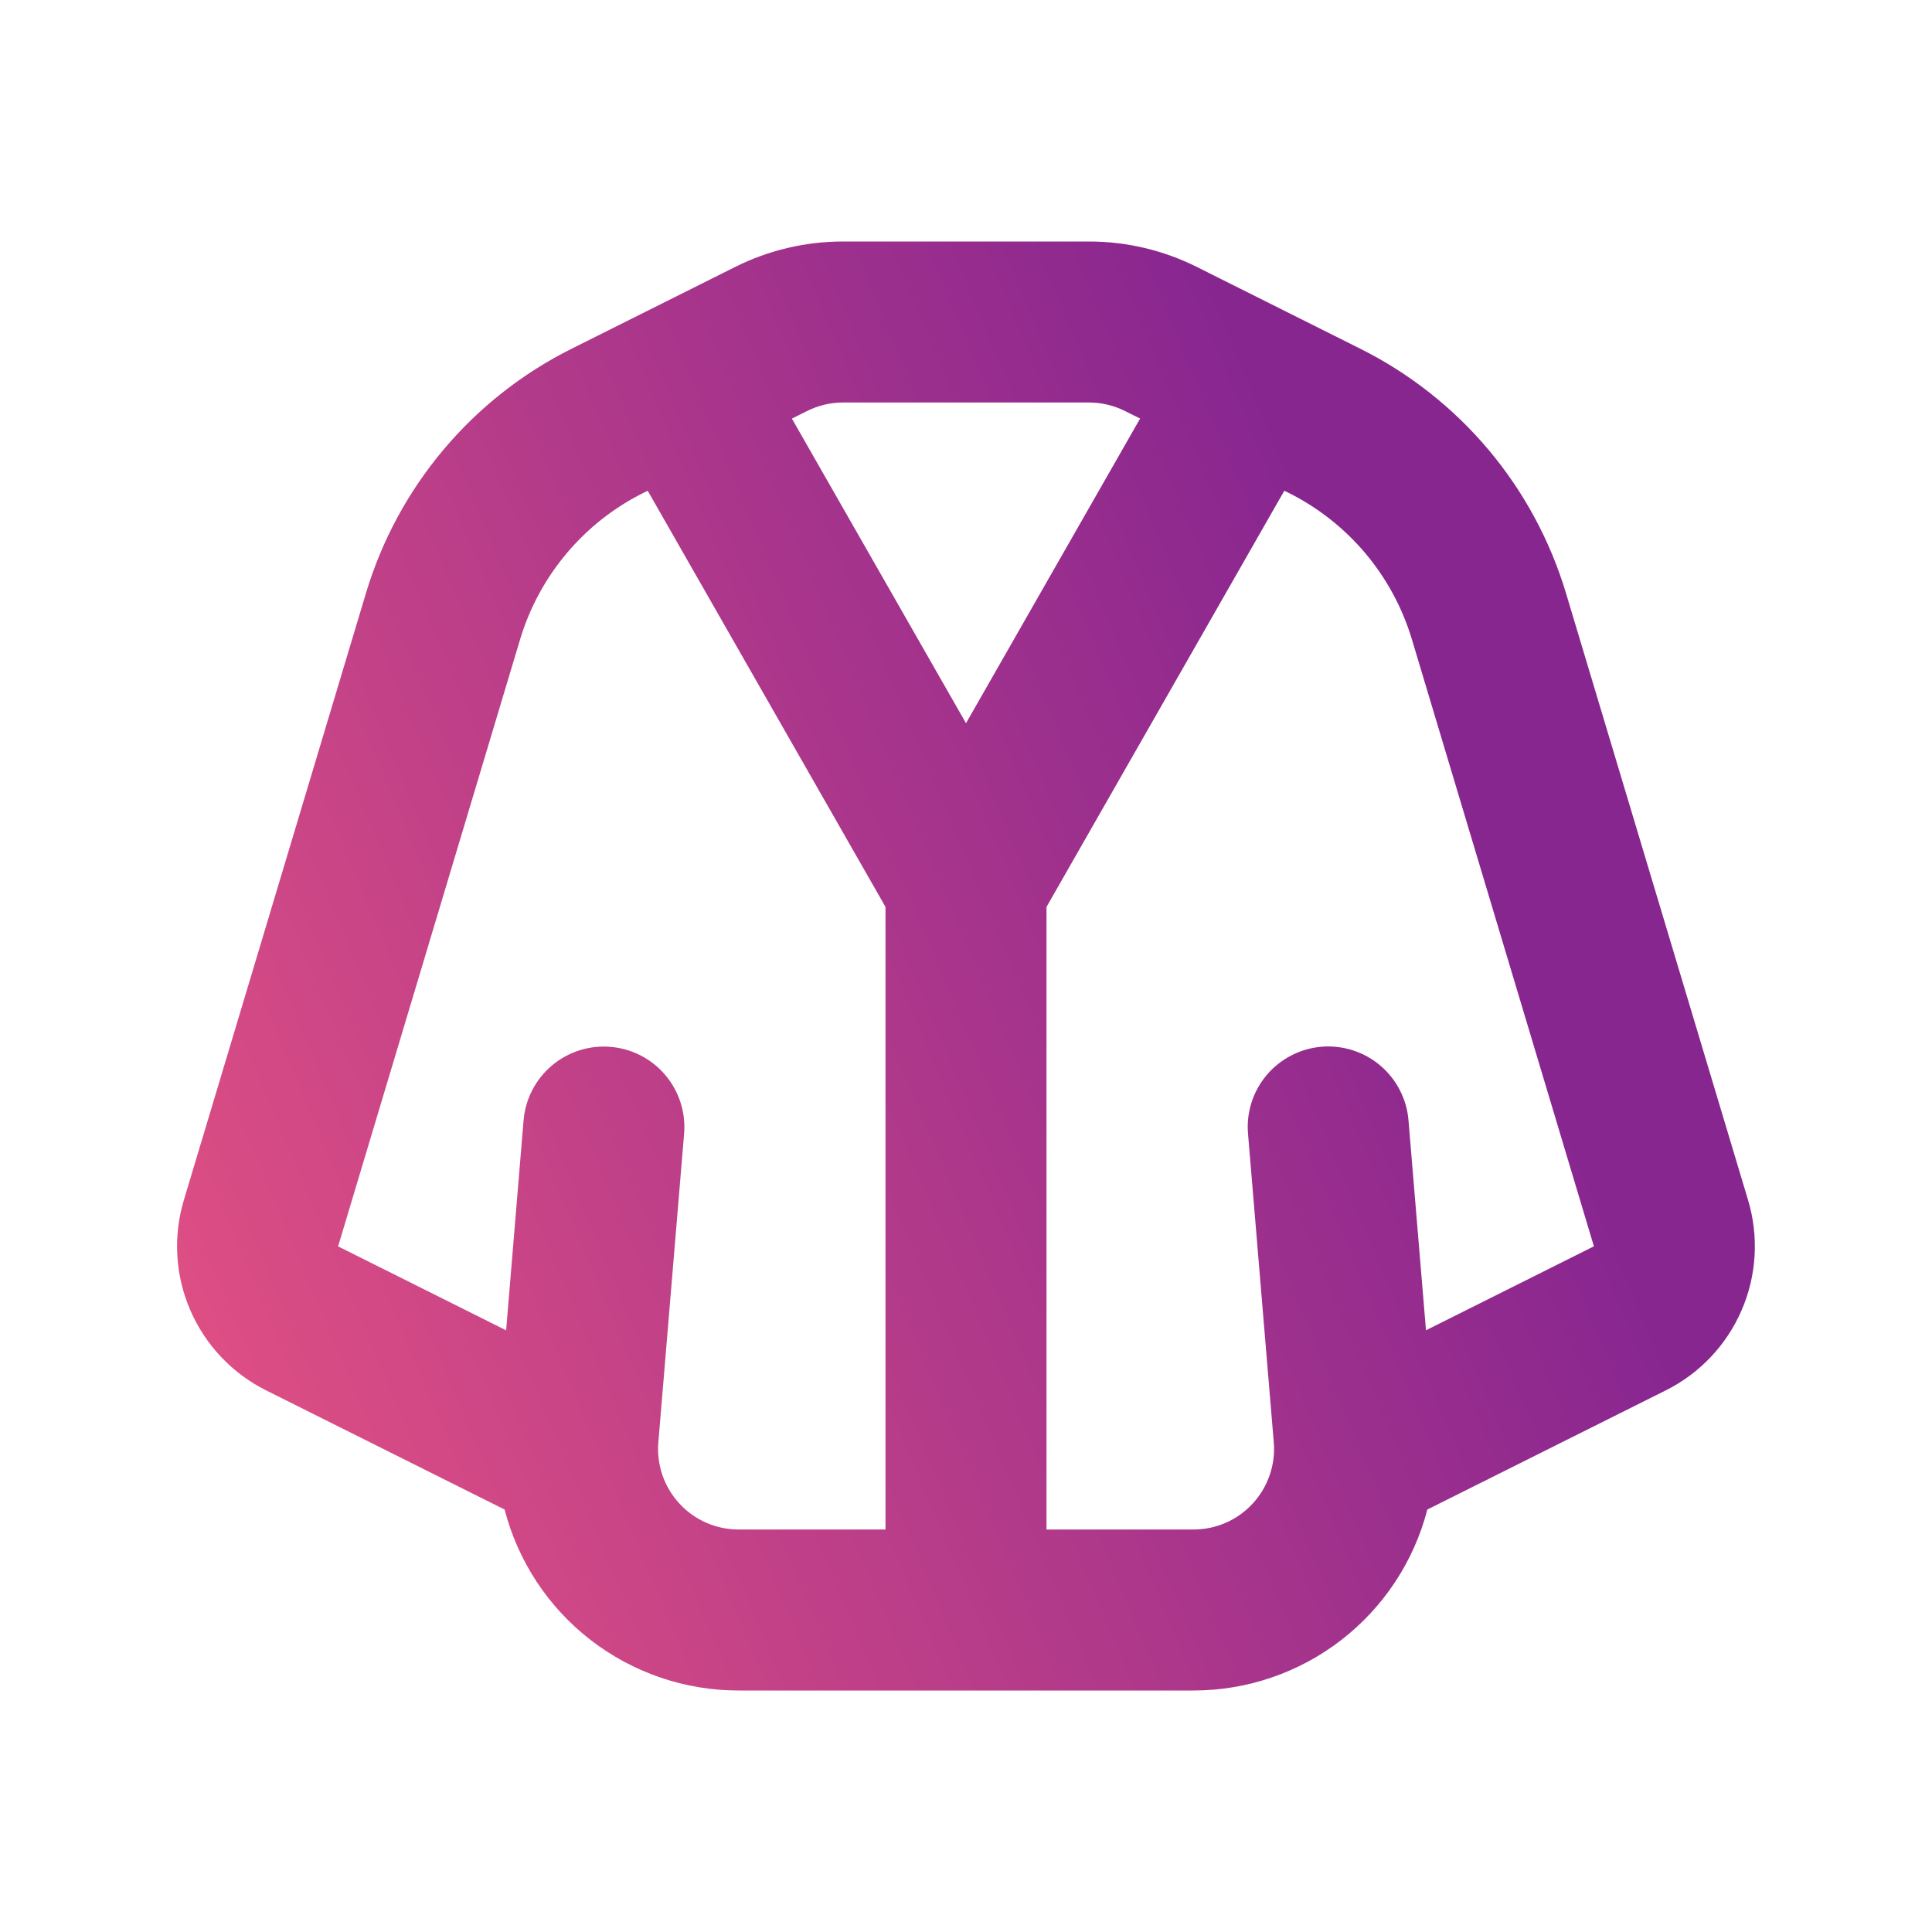 <?xml version="1.0" encoding="UTF-8"?> <svg xmlns="http://www.w3.org/2000/svg" width="33" height="33" viewBox="0 0 33 33" fill="none"><g clip-path="url(#clip0_881_14364)"><path fill-rule="evenodd" clip-rule="evenodd" d="M8.619 25.784L4.544 23.748C3.965 23.458 3.507 22.973 3.25 22.378C2.993 21.784 2.954 21.117 3.141 20.497L6.251 10.131C6.52 9.233 6.971 8.399 7.575 7.681C8.178 6.964 8.922 6.377 9.761 5.958L12.554 4.561C13.127 4.274 13.758 4.125 14.399 4.125H18.601C19.242 4.125 19.873 4.274 20.446 4.561L23.238 5.958C24.076 6.377 24.82 6.964 25.424 7.681C26.028 8.399 26.478 9.233 26.748 10.131L29.858 20.497C30.044 21.117 30.006 21.784 29.749 22.378C29.492 22.973 29.034 23.458 28.454 23.748L24.38 25.784C24.151 26.669 23.634 27.452 22.911 28.012C22.188 28.571 21.3 28.875 20.386 28.875H12.614C11.7 28.875 10.812 28.572 10.088 28.012C9.365 27.453 8.848 26.669 8.619 25.784ZM13.784 7.021C13.975 6.925 14.186 6.875 14.399 6.875H18.601C18.814 6.875 19.025 6.925 19.216 7.021L19.474 7.149L16.5 12.353L13.526 7.15L13.784 7.021ZM17.875 15.491L21.937 8.382L22.01 8.418C22.513 8.669 22.959 9.021 23.322 9.451C23.684 9.882 23.954 10.382 24.116 10.92L27.225 21.288L24.357 22.722L24.058 19.136C24.044 18.956 23.993 18.78 23.91 18.62C23.828 18.459 23.714 18.317 23.576 18.2C23.438 18.083 23.279 17.995 23.107 17.94C22.935 17.885 22.753 17.864 22.573 17.879C22.393 17.894 22.218 17.944 22.058 18.027C21.897 18.11 21.754 18.223 21.637 18.361C21.521 18.499 21.432 18.659 21.377 18.831C21.322 19.003 21.302 19.184 21.317 19.364L21.757 24.636C21.773 24.826 21.749 25.016 21.687 25.196C21.625 25.376 21.527 25.541 21.398 25.681C21.269 25.821 21.113 25.933 20.939 26.009C20.764 26.086 20.576 26.125 20.386 26.125H17.875V15.491ZM15.125 15.491L11.063 8.382L10.991 8.418C10.487 8.669 10.041 9.021 9.679 9.451C9.316 9.882 9.046 10.382 8.884 10.92L5.775 21.289L8.645 22.723L8.943 19.137C8.973 18.774 9.147 18.437 9.425 18.201C9.704 17.966 10.065 17.85 10.428 17.881C10.792 17.911 11.128 18.084 11.364 18.363C11.6 18.641 11.715 19.002 11.685 19.366L11.245 24.637C11.229 24.827 11.253 25.017 11.315 25.197C11.377 25.377 11.475 25.541 11.604 25.681C11.732 25.821 11.889 25.933 12.062 26.009C12.236 26.085 12.424 26.125 12.614 26.125H15.125V15.491Z" fill="url(#paint0_linear_881_14364)"></path></g><defs><linearGradient id="paint0_linear_881_14364" x1="22.308" y1="8.545" x2="-4.584" y2="19.87" gradientUnits="userSpaceOnUse"><stop stop-color="#882690"></stop><stop offset="1" stop-color="#F45980"></stop></linearGradient><clipPath id="clip0_881_14364"><rect width="33" height="33" fill="white"></rect></clipPath></defs></svg> 